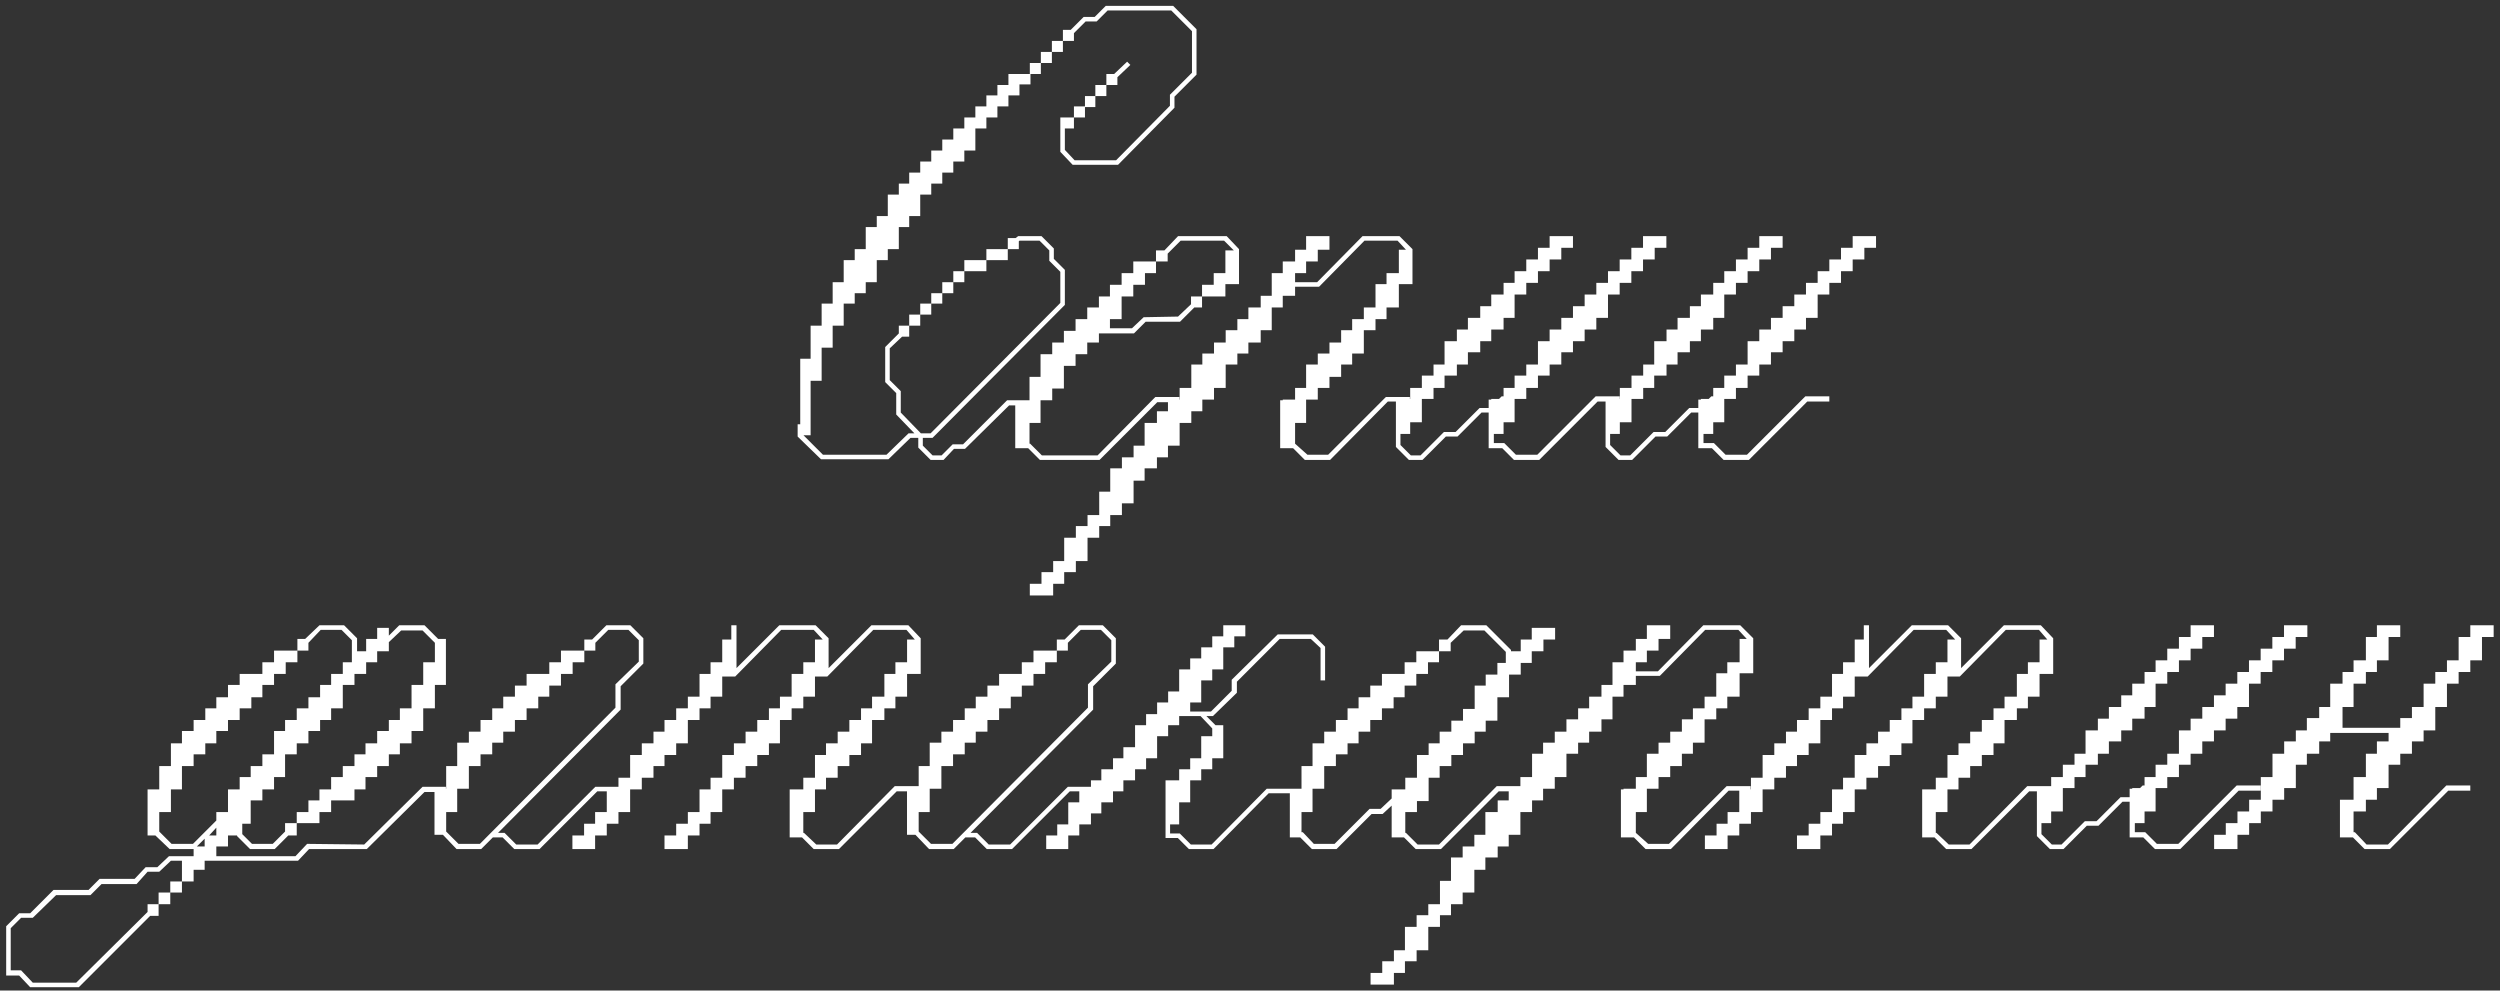 <?xml version="1.0" encoding="UTF-8"?> <svg xmlns="http://www.w3.org/2000/svg" width="212" height="84" viewBox="0 0 212 84" fill="none"><rect x="0" y="0" width="212" height="84" fill="#333333" stroke="none"/><path d="M83.645 22.06V22.995H81.775V23.93H80.84V24.865H79.905V25.745H78.97V26.68H78.035V27.615H77.1V28.55H76.495L75.45 29.54V32.235L76.385 33.17V34.985L78.09 36.745H78.915L89.915 25.69V23.05L88.98 22.115V21.235L88.155 20.41H86.45L86.395 20.465V21.125H85.46V22.06H83.645ZM81.775 22.06H83.645V21.125H85.46V20.19H86.12L86.34 20.025H88.32L89.365 21.07V21.95L90.3 22.885V25.855L79.08 37.13H78.255V37.79L79.08 38.615H79.85L80.785 37.68H81.665L85.405 33.94H87.33V34.38H85.57L81.83 38.065H80.895L80.015 39H78.915L77.87 37.955V37.13H77.21L75.34 38.945H69.62L67.64 37.02V35.975H67.86V30.42H68.74V27.615H69.675V25.745H70.61V23.93H71.545V22.06H72.48V21.125H73.415V19.255H74.35V18.32H75.285V16.505H76.22V15.57H77.1V14.635H78.035V13.7H78.97V12.765H79.905V11.83H80.84V10.895H81.775V9.96H82.71V9.025H83.645V8.09H84.58V7.21H85.515V6.275H87.33V5.34H88.265V4.405H89.2V3.47H90.135V2.535H90.795L91.895 1.435H92.83L93.765 0.5H99.485L101.465 2.48V6.33L99.595 8.2V9.135L94.81 13.975H90.96L89.915 12.875V9.96H91.07V9.025H92.005V8.145H92.885V7.21H93.82V6.275H94.48L95.58 5.23L95.855 5.505L94.755 6.55V7.21H93.82V8.145H92.885V9.08H92.005V9.96H91.07V10.895H90.3V12.71L91.125 13.59H94.645L99.21 8.97V8.035L101.08 6.165V2.645L99.32 0.885H93.93L92.995 1.82H92.06L91.07 2.81V3.47H90.135V4.405H89.2V5.34H88.265V6.275H87.385V7.155H86.45V8.09H85.515V9.025H84.58V9.96H83.645V10.895H82.71V12.765H81.775V13.7H80.84V14.635H79.905V15.57H78.97V16.505H78.035V18.32H77.1V19.255H76.22V21.125H75.285V22.06H74.35V23.93H73.415V24.865H72.48V25.745H71.545V27.615H70.61V29.485H69.675V32.29H68.74V36.91H68.135L69.785 38.56H75.175L77.045 36.745H77.54L76 35.15V33.335L75.065 32.4V29.43L76.22 28.275V27.615H77.1V26.68H78.035V25.745H78.97V24.865H79.905V23.93H80.84V22.995H81.775V22.06ZM99.018 21.51V22.17H98.028V23.16H97.093V24.15H96.103V25.14H95.113V27.065H94.123V27.835H95.993L96.983 26.9L99.898 26.845L100.998 25.8V25.14H101.933V24.15H102.923V23.16H103.913V21.235H104.628L103.803 20.41H100.118L99.018 21.51ZM98.743 21.235L99.898 20.025H104.023L105.068 21.125V24.095H103.913V25.14H101.933V26.075H101.273L100.063 27.285H97.148L96.158 28.275H93.188V29.045H92.198V30.035H91.208V31.025H90.218V32.95H89.228V33.94H88.238V35.865H87.303V37.625H87.358L88.348 38.615H93.078L97.973 33.665H100.008V34.105H98.138L93.243 39H88.183L87.193 38.01H86.093V33.94H87.303V31.96H88.238V30.035H89.228V29.045H90.218V28.055H91.208V27.065H92.198V26.075H93.188V25.14H94.123V24.15H95.113V23.16H96.103V22.17H98.028V21.235H98.743ZM115.543 20.025H118.678L119.778 21.125V24.095H118.623V26.075H117.578V27.065H116.643V28H115.653V29.98H114.663V30.915H113.728V31.96H112.738V32.895H111.748V33.885H110.758V35.865H109.823V37.625L110.868 38.56H112.628L117.523 33.665H119.558V34.05H117.688L112.793 39H110.648L109.658 38.01H108.558V33.94H108.778V33.885H109.823V32.895H110.758V30.915H111.748V29.98H112.738V29.045H113.728V28H114.663V27.065H115.653V26.075H116.643V24.095H117.578V23.16H118.623V21.18H119.228L118.513 20.41H115.708L111.858 24.315H109.823V25.085H108.778V26.075H107.843V28H106.908V29.045H105.863V29.98H104.928V30.915H103.938V32.895H102.948V33.885H101.958V34.875H101.023V35.865H100.033V37.79H99.043V38.78H98.108V39.715H97.063V40.76H96.128V42.685H95.138V43.675H94.148V44.61H93.213V45.6H92.223V47.58H91.233V48.515H90.243V49.505H89.308V50.495H87.328V49.505H88.318V48.515H89.308V47.58H90.243V45.6H91.233V44.61H92.223V43.675H93.213V41.695H94.148V39.715H95.138V38.78H96.128V37.79H97.063V35.865H98.108V34.875H99.043V33.885H100.033V32.895H101.023V30.915H101.958V29.98H102.948V29.045H103.938V28H104.928V27.065H105.863V26.075H106.908V25.085H107.843V23.16H108.778V22.17H109.823V21.18H110.758V20.025H112.738V21.18H111.748V22.17H110.758V23.16H109.823V23.93H111.693L115.543 20.025ZM139.328 20.025H141.308V21.015H140.318V22.005H139.328V22.995H138.338V23.985H137.348V24.975H136.358V26.955H135.368V27.945H134.378V28.935H133.388V29.87H132.398V30.915H131.408V31.85H130.418V32.895H129.428V33.83H128.438V35.81H127.503V36.8H126.678V37.57H127.558L128.548 38.56H130.363L135.313 33.61H137.348V34.05H135.478L130.528 39H128.383L127.393 38.01H126.238V34.985H125.633L123.598 37.02H122.608L120.628 39H119.473L118.373 37.9V33.83H119.583V32.895H120.573V31.85H121.563V30.915H122.498V28.935H123.543V27.945H124.478V26.955H125.523V25.965H126.458V24.975H127.503V23.985H128.438V22.995H129.428V22.005H130.418V21.015H131.408V20.025H133.388V21.015H132.398V22.005H131.408V22.995H130.418V23.985H129.428V24.975H128.438V26.955H127.503V27.945H126.458V28.935H125.523V29.87H124.478V30.915H123.543V31.85H122.498V32.895H121.563V33.83H120.573V35.81H119.583V36.8H118.758V37.735L119.638 38.615H120.463L122.443 36.635H123.433L125.468 34.6H126.238V33.885H126.458V33.83H127.118L127.338 33.61H127.503V32.895H128.438V31.85H129.428V30.915H130.418V28.935H131.408V27.945H132.398V26.955H133.388V25.965H134.378V24.975H135.368V23.985H136.358V22.995H137.348V22.005H138.338V21.015H139.328V20.025ZM157.107 20.025H159.087V21.015H158.097V22.005H157.107V22.995H156.117V23.985H155.127V24.975H154.137V26.955H153.147V27.945H152.157V28.935H151.167V29.87H150.177V30.915H149.187V31.85H148.197V32.895H147.207V33.83H146.217V35.81H145.282V36.8H144.457V37.57H145.337L146.327 38.56H148.142L153.092 33.61H155.127V34.05H153.257L148.307 39H146.162L145.172 38.01H144.017V34.985H143.412L141.377 37.02H140.387L138.407 39H137.252L136.152 37.9V33.83H137.362V32.895H138.352V31.85H139.342V30.915H140.277V28.935H141.322V27.945H142.257V26.955H143.302V25.965H144.237V24.975H145.282V23.985H146.217V22.995H147.207V22.005H148.197V21.015H149.187V20.025H151.167V21.015H150.177V22.005H149.187V22.995H148.197V23.985H147.207V24.975H146.217V26.955H145.282V27.945H144.237V28.935H143.302V29.87H142.257V30.915H141.322V31.85H140.277V32.895H139.342V33.83H138.352V35.81H137.362V36.8H136.537V37.735L137.417 38.615H138.242L140.222 36.635H141.212L143.247 34.6H144.017V33.885H144.237V33.83H144.897L145.117 33.61H145.282V32.895H146.217V31.85H147.207V30.915H148.197V28.935H149.187V27.945H150.177V26.955H151.167V25.965H152.157V24.975H153.147V23.985H154.137V22.995H155.127V22.005H156.117V21.015H157.107V20.025ZM17.354 71.78V71.12L16.694 71.78H17.354ZM18.344 70.845V70.185L17.739 70.845H18.344ZM26.154 54.51V55.17H25.219V56.16H24.229V57.15H23.239V58.085H22.249V59.13H21.314V60.065H20.324V61.055H19.334V61.99H18.344V63.035H17.409V63.97H16.419V64.96H15.429V66.94H14.494V68.865H13.504V70.515L14.549 71.56H16.364L18.344 69.58V68.865H19.334V66.94H20.324V65.895H21.259V64.96H22.249V63.97H23.239V61.99H24.174V61.055H25.164V60.065H26.154V59.13H27.144V58.085H28.079V57.15H29.069V56.16H29.839V54.29L28.959 53.41H27.199L26.154 54.51ZM24.174 69.8H25.164V68.865H26.154V67.875H27.089V66.94H28.079V65.895H29.069V64.96H30.059V63.97H30.994V63.035H31.984V61.99H32.974V61.055H33.909V60.065H34.899V58.085H35.889V56.16H36.879V54.51L35.834 53.465H34.019L32.974 54.455V55.225H31.984V56.16H31.049V57.15H30.059V58.085H29.069V60.065H28.079V61.055H27.144V61.99H26.154V63.035H25.164V63.97H24.174V65.895H23.239V66.94H22.249V67.875H21.259V69.855H20.544V70.735L21.369 71.56H23.129L24.174 70.515V69.8ZM12.514 76.675H13.449V75.685H14.439V74.75H15.429V72.99H14.494L13.504 73.925H12.514L11.579 74.97H8.609L7.674 75.905H4.759L2.779 77.83H1.789L0.909 78.71V82.285H1.789L2.779 83.33H6.464L12.514 77.335V76.675ZM25.879 54.18L27.089 53.025H29.179L30.279 54.125V55.225H31.049V54.18H31.984V53.245H32.974V53.905L33.854 53.025H35.999L37.154 54.18H37.814V58.085H36.879V60.065H35.889V61.99H34.899V63.035H33.909V63.97H32.974V64.96H31.984V65.895H30.994V66.94H30.059V67.875H28.079V68.865H27.089V69.8H25.164V70.845H24.449L23.294 72H21.204L20.104 70.9V70.845H19.334V71.78H18.344V72.605H25.054L26.044 71.56L30.884 71.615L35.834 66.72H37.814V67.16H35.999L31.104 72H26.209L25.274 72.99H17.354V73.76H16.419V74.75H15.429V75.685H14.439V76.675H13.449V77.665H12.734L6.684 83.715H2.559L1.624 82.725H0.524V78.545L1.624 77.445H2.559L4.539 75.465H7.509L8.444 74.53H11.414L12.349 73.54H13.339L14.329 72.605H16.419V72H14.384L13.174 70.845H12.514V66.94H13.504V64.96H14.494V63.035H15.429V61.99H16.419V61.055H17.409V60.065H18.344V59.13H19.334V58.085H20.324V57.15H22.249V56.16H23.239V55.17H25.219V54.18H25.879ZM50.485 54.51V55.17H49.55V56.16H48.56V57.15H47.57V58.14H46.58V59.075H45.645V60.065H44.655V61.055H43.665V62.045H42.675V62.98H41.74V63.97H40.75V64.96H39.76V66.885H38.77V68.865H37.835V70.515L38.88 71.56H40.695L52.19 60.01V58.03L54.17 56.105V54.29L53.291 53.41H51.585L50.485 54.51ZM50.21 54.235L51.42 53.025H53.455L54.556 54.125V56.27L52.63 58.195V60.175L42.235 70.625H42.785L43.775 71.615H45.59L50.485 66.72H52.465V67.105H50.65L45.755 72H43.61L42.62 71.01H41.795L40.805 72H38.715L37.56 70.79H36.845V66.885H37.835V64.96H38.77V62.98H39.76V62.045H40.75V61.055H41.74V60.065H42.675V59.075H43.665V58.14H44.655V57.15H46.58V56.16H47.57V55.17H49.55V54.235H50.21ZM73.895 53.025H77.03L78.075 54.125V57.15H76.92V59.075H75.93V60.065H74.995V61.055H73.95V63.035H73.015V64.025H72.025V64.96H71.035V65.95H70.045V66.94H69.11V68.865H68.12V70.625H68.175L69.22 71.615H70.98L75.875 66.665H77.91V67.105H76.04L71.145 72H69L68.01 71.01H66.965V66.94H68.12V65.95H69.11V64.025H70.045V63.035H71.035V62.045H72.025V61.055H73.015V60.065H73.95V59.075H74.995V57.15H75.93V56.16H76.92V54.235H77.58L76.865 53.41H74.06L70.155 57.37H69.11V59.075H68.12V60.065H67.13V61.055H66.14V63.035H65.205V64.025H64.215V64.96H63.225V65.95H62.235V66.94H61.245V68.865H60.255V69.855H59.32V70.845H58.33V72H56.35V70.845H57.34V69.855H58.33V68.865H59.32V66.94H60.255V65.95H61.245V64.025H62.235V63.035H63.225V62.045H64.215V61.055H65.205V60.065H66.14V59.075H67.13V57.15H68.12V56.16H69.11V54.235H69.77L69 53.41H66.25L62.345 57.37H61.245V59.075H60.255V60.065H59.32V61.055H58.33V63.035H57.34V64.025H56.35V64.96H55.415V65.95H54.425V66.94H53.435V68.865H52.445V69.855H51.455V70.845H50.465V72H48.54V70.845H49.53V69.855H50.465V68.865H51.455V66.94H52.445V65.95H53.435V64.025H54.425V63.035H55.415V62.045H56.35V61.055H57.34V60.065H58.33V59.075H59.32V57.15H60.255V56.16H61.245V54.235H62.015V53.025H62.455V56.655L66.085 53.025H69.165L70.265 54.125V56.655L73.895 53.025ZM90.554 54.51V55.17H89.619V56.16H88.629V57.15H87.639V58.14H86.649V59.075H85.714V60.065H84.724V61.055H83.734V62.045H82.744V62.98H81.809V63.97H80.819V64.96H79.829V66.885H78.839V68.865H77.904V70.515L78.949 71.56H80.764L92.259 60.01V58.03L94.239 56.105V54.29L93.359 53.41H91.654L90.554 54.51ZM90.279 54.235L91.489 53.025H93.524L94.624 54.125V56.27L92.699 58.195V60.175L82.304 70.625H82.854L83.844 71.615H85.659L90.554 66.72H92.534V67.105H90.719L85.824 72H83.679L82.689 71.01H81.864L80.874 72H78.784L77.629 70.79H76.914V66.885H77.904V64.96H78.839V62.98H79.829V62.045H80.819V61.055H81.809V60.065H82.744V59.075H83.734V58.14H84.724V57.15H86.649V56.16H87.639V55.17H89.619V54.235H90.279ZM103.733 53.025H105.603V53.96H104.668V54.895H103.733V56.765H102.798V57.7H101.863V59.57H100.928V60.34H102.688L104.448 58.58V57.645L108.353 53.795H111.323L112.368 54.84V57.7H111.983V54.95L111.158 54.18H108.518L104.888 57.81V58.745L102.853 60.725H102.303L103.073 61.495H103.733V64.3H102.798V65.235H101.863V66.17H100.928V68.04H99.993V69.91H99.223V70.68H100.048L100.983 71.615H102.743L107.418 66.885H109.398V67.27H107.583L102.908 72H100.818L99.883 71.065H98.838V66.17H99.993V65.235H100.928V64.3H101.863V62.43H102.798V61.77L101.808 60.725H99.993V61.495H99.058V62.43H98.123V64.3H97.188V65.235H96.253V66.17H95.263V67.105H94.383V68.04H93.393V68.975H92.513V69.91H91.523V70.845H90.588V72H88.718V70.845H89.653V69.91H90.588V68.04H91.523V67.05H92.513V66.17H93.393V65.235H94.383V64.3H95.263V63.365H96.253V61.495H97.188V60.56H98.123V59.57H99.058V58.635H99.993V56.765H100.928V55.83H101.863V54.895H102.798V53.96H103.733V53.025ZM123.018 54.51V55.225H122.028V56.16H121.093V57.15H120.103V58.14H119.113V59.13H118.178V60.065H117.188V61.055H116.198V62.045H115.208V63.035H114.273V63.97H113.283V64.96H112.293V66.885H111.303V68.865H110.368V70.57H110.478L111.413 71.56H113.173L116.143 68.59H117.078L118.013 67.71V66.94H119.168V65.95H120.158V64.025H121.148V63.035H122.083V62.045H123.073V61.11H124.063V60.12H125.053V58.14H125.988V57.205H126.978V56.215H127.693V55.28L125.878 53.465H124.118L123.018 54.51ZM122.743 54.235L123.898 53.025H126.043L128.133 55.115V55.225H128.958V54.235H129.893V53.245H131.873V54.235H130.883V55.225H129.893V56.215H128.958V57.205H127.968V59.13H126.978V61.11H125.988V62.045H125.053V63.035H124.063V64.025H123.073V64.96H122.083V65.95H121.148V67.93H120.158V68.865H119.168V70.625H119.223L120.213 71.615H122.028L126.923 66.665H128.958V67.105H127.088L122.193 72H120.048L119.058 71.01H118.013V68.315L117.243 69.03H116.308L113.338 72H111.248L110.258 71.01H109.378V66.885H110.368V64.96H111.303V63.035H112.293V62.045H113.283V61.055H114.273V60.065H115.208V59.13H116.198V58.14H117.188V57.15H119.113V56.16H120.103V55.225H122.028V54.235H122.743ZM144.439 53.025H147.574L148.674 54.125V57.095H147.519V59.075H146.474V60.065H145.539V61H144.549V62.98H143.559V63.915H142.624V64.96H141.634V65.895H140.644V66.885H139.654V68.865H138.719V70.625L139.764 71.56H141.524L146.419 66.665H148.454V67.05H146.584L141.689 72H139.544L138.554 71.01H137.454V66.94H137.674V66.885H138.719V65.895H139.654V63.915H140.644V62.98H141.634V62.045H142.624V61H143.559V60.065H144.549V59.075H145.539V57.095H146.474V56.16H147.519V54.18H148.124L147.409 53.41H144.604L140.754 57.315H138.719V58.085H137.674V59.075H136.739V61H135.804V62.045H134.759V62.98H133.824V63.915H132.834V65.895H131.844V66.885H130.854V67.875H129.919V68.865H128.929V70.79H127.939V71.78H127.004V72.715H125.959V73.76H125.024V75.685H124.034V76.675H123.044V77.61H122.109V78.6H121.119V80.58H120.129V81.515H119.139V82.505H118.204V83.495H116.224V82.505H117.214V81.515H118.204V80.58H119.139V78.6H120.129V77.61H121.119V76.675H122.109V74.695H123.044V72.715H124.034V71.78H125.024V70.79H125.959V68.865H127.004V67.875H127.939V66.885H128.929V65.895H129.919V63.915H130.854V62.98H131.844V62.045H132.834V61H133.824V60.065H134.759V59.075H135.804V58.085H136.739V56.16H137.674V55.17H138.719V54.18H139.654V53.025H141.634V54.18H140.644V55.17H139.654V56.16H138.719V56.93H140.589L144.439 53.025ZM169.93 53.025H173.065L174.11 54.125V57.15H172.955V59.075H171.965V60.065H171.03V61.055H169.985V63.035H169.05V64.025H168.06V64.96H167.07V65.95H166.08V66.94H165.145V68.865H164.155V70.625H164.21L165.255 71.615H167.015L171.91 66.665H173.945V67.105H172.075L167.18 72H165.035L164.045 71.01H163V66.94H164.155V65.95H165.145V64.025H166.08V63.035H167.07V62.045H168.06V61.055H169.05V60.065H169.985V59.075H171.03V57.15H171.965V56.16H172.955V54.235H173.615L172.9 53.41H170.095L166.19 57.37H165.145V59.075H164.155V60.065H163.165V61.055H162.175V63.035H161.24V64.025H160.25V64.96H159.26V65.95H158.27V66.94H157.28V68.865H156.29V69.855H155.355V70.845H154.365V72H152.385V70.845H153.375V69.855H154.365V68.865H155.355V66.94H156.29V65.95H157.28V64.025H158.27V63.035H159.26V62.045H160.25V61.055H161.24V60.065H162.175V59.075H163.165V57.15H164.155V56.16H165.145V54.235H165.805L165.035 53.41H162.285L158.38 57.37H157.28V59.075H156.29V60.065H155.355V61.055H154.365V63.035H153.375V64.025H152.385V64.96H151.45V65.95H150.46V66.94H149.47V68.865H148.48V69.855H147.49V70.845H146.5V72H144.575V70.845H145.565V69.855H146.5V68.865H147.49V66.94H148.48V65.95H149.47V64.025H150.46V63.035H151.45V62.045H152.385V61.055H153.375V60.065H154.365V59.075H155.355V57.15H156.29V56.16H157.28V54.235H158.05V53.025H158.49V56.655L162.12 53.025H165.2L166.3 54.125V56.655L169.93 53.025ZM193.684 53.025H195.664V54.015H194.674V55.005H193.684V55.995H192.694V56.985H191.704V57.975H190.714V59.955H189.724V60.945H188.734V61.935H187.744V62.87H186.754V63.915H185.764V64.85H184.774V65.895H183.784V66.83H182.794V68.81H181.859V69.8H181.034V70.57H181.914L182.904 71.56H184.719L189.669 66.61H191.704V67.05H189.834L184.884 72H182.739L181.749 71.01H180.594V67.985H179.989L177.954 70.02H176.964L174.984 72H173.829L172.729 70.9V66.83H173.939V65.895H174.929V64.85H175.919V63.915H176.854V61.935H177.899V60.945H178.834V59.955H179.879V58.965H180.814V57.975H181.859V56.985H182.794V55.995H183.784V55.005H184.774V54.015H185.764V53.025H187.744V54.015H186.754V55.005H185.764V55.995H184.774V56.985H183.784V57.975H182.794V59.955H181.859V60.945H180.814V61.935H179.879V62.87H178.834V63.915H177.899V64.85H176.854V65.895H175.919V66.83H174.929V68.81H173.939V69.8H173.114V70.735L173.994 71.615H174.819L176.799 69.635H177.789L179.824 67.6H180.594V66.885H180.814V66.83H181.474L181.694 66.61H181.859V65.895H182.794V64.85H183.784V63.915H184.774V61.935H185.764V60.945H186.754V59.955H187.744V58.965H188.734V57.975H189.724V56.985H190.714V55.995H191.704V55.005H192.694V54.015H193.684V53.025ZM209.482 53.025H211.462V54.015H210.472V55.995H209.482V56.985H208.492V57.975H207.502V59.955H206.512V61.935H205.522V62.87H204.532V63.915H203.542V64.85H202.552V66.83H201.562V67.82H200.627V68.81H199.582V70.57H199.692L200.682 71.615H202.497L207.447 66.61H209.482V67.05H207.612L202.662 72H200.517L199.527 71.01H198.427V67.82H199.582V65.895H200.627V63.915H201.562V62.87H202.552V62.155H197.602V62.87H196.667V63.915H195.622V64.85H194.687V66.83H193.697V67.82H192.707V68.81H191.717V69.8H190.727V70.79H189.737V72H187.757V70.79H188.747V69.8H189.737V68.81H190.727V67.82H191.717V65.895H192.707V63.915H193.697V62.87H194.687V61.935H195.622V60.89H196.667V59.955H197.602V57.975H198.647V56.985H199.582V55.995H200.627V54.015H201.562V53.025H203.542V54.015H202.552V55.995H201.562V56.985H200.627V57.975H199.582V59.955H198.647V61.715H203.542V60.89H204.532V59.955H205.522V57.975H206.512V56.985H207.502V55.995H208.492V54.015H209.482V53.025Z" fill="white"></path></svg> 
